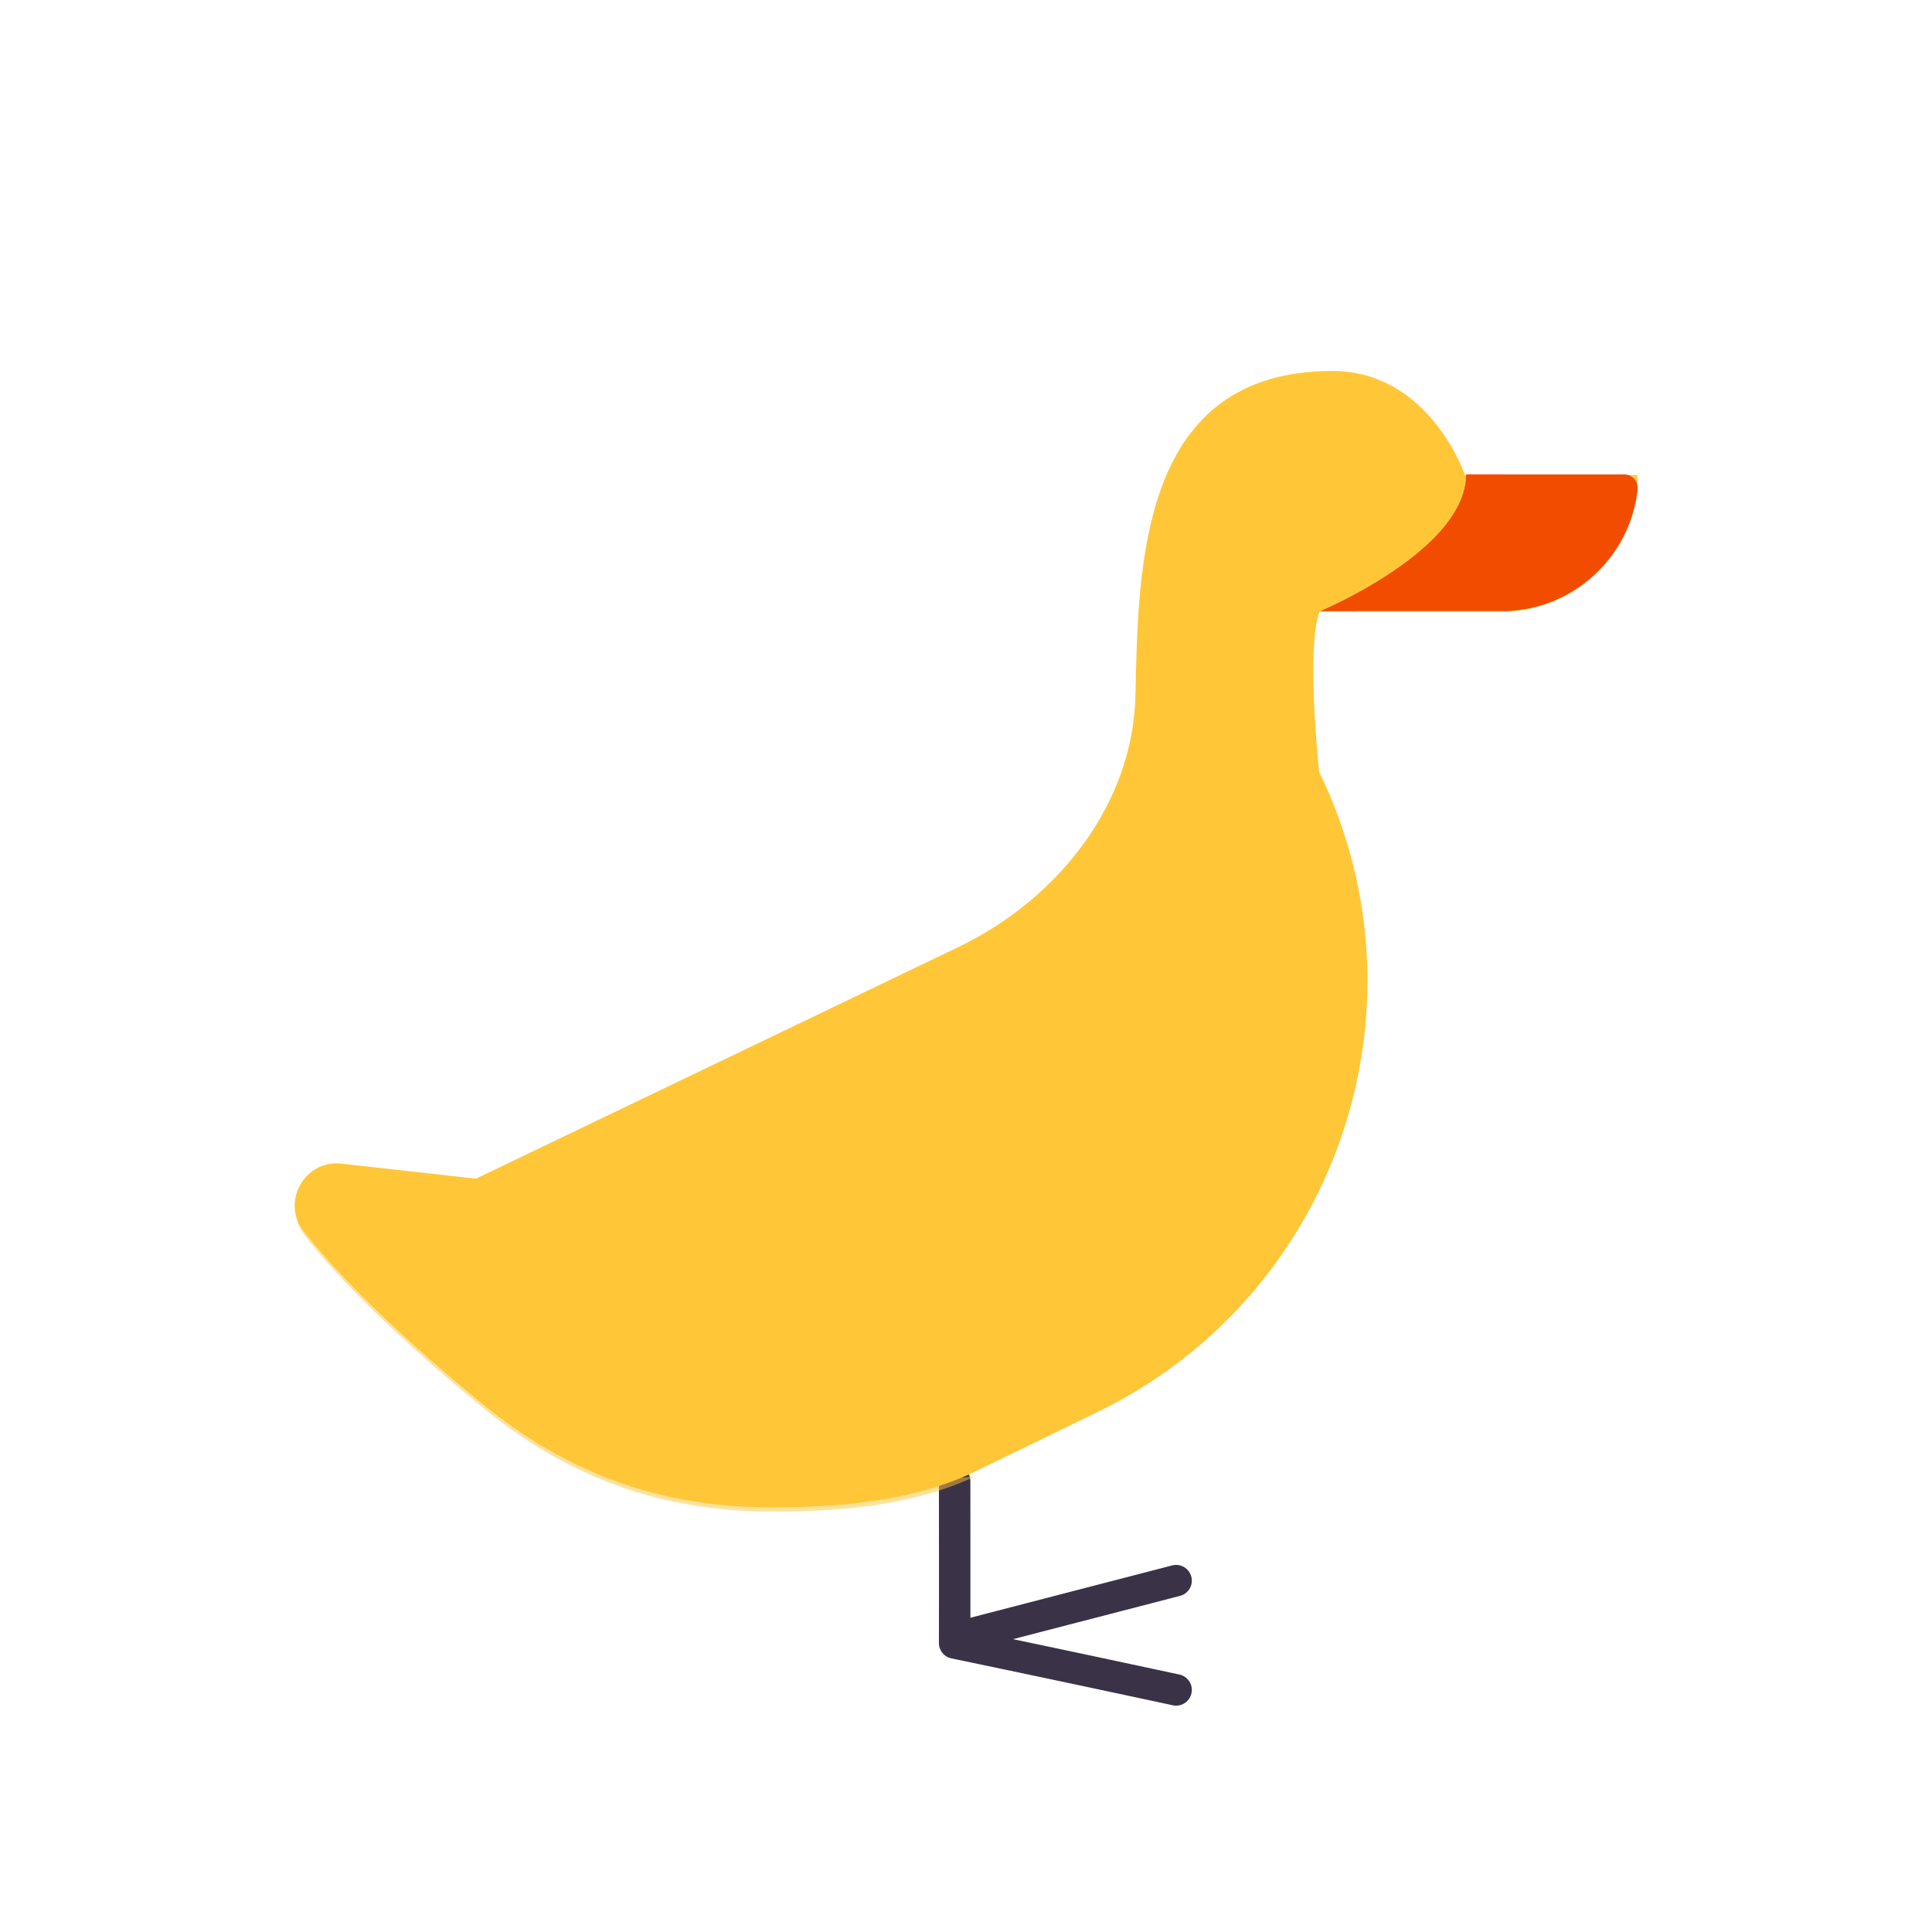 <svg xmlns="http://www.w3.org/2000/svg" width="430" height="430" style="width:100%;height:100%;transform:translate3d(0,0,0);content-visibility:visible" viewBox="0 0 430 430"><defs><clipPath id="a"><path d="M0 0h430v430H0z"/></clipPath><clipPath id="b"><path d="M0 0h430v430H0z"/></clipPath></defs><g clip-path="url(#a)"><g clip-path="url(#b)" style="display:block"><path fill="none" stroke="#3A3347" stroke-linecap="round" stroke-linejoin="round" stroke-width="7" d="M212.473 329.679s.027 25.758 0 35.999a7730.976 7730.976 0 0 1 49.286 10.441m-49.286-11.539 49.286-12.78" class="primary" style="display:block"/><g fill="none" style="display:none"><path class="primary"/><path class="primary"/></g><path fill="#FFC738" d="M326.06 105.75h38.36c0 16.79-13.62 30.41-30.41 30.41h-40.35c-3.03 8.32-.06 35.62-.06 35.62 25.74 52.97 3.66 116.76-49.3 142.48l-26.09 12.68c-14.02 7.14-30.87 8.54-46.51 8.54-24.56 0-45.23-7.43-64.28-22.98-8.06-6.58-28.04-23.35-39.84-38.48-5.09-6.52.22-15.95 8.44-15.03l29.92 3.34 107.66-51.69c21.87-10.62 38.64-31.69 39.12-56 .6-29.84 1.33-72.07 43.83-72.07 21.67 0 29.51 23.18 29.51 23.18m-76.13 120.01c10.84 22.53.08 50.21-24.04 61.81l-8.36 4.02c-24.11 11.61-52.46 2.75-63.3-19.78m171.83-166.06c0 16.85-32.4 30.41-32.4 30.41" class="secondary" style="display:block"/><g fill="#F24C00" style="display:block"><path d="M361.493 105.59a3.011 3.011 0 0 1 2.989 3.338 30.299 30.299 0 0 1-8.72 18.162c-5.5 5.51-13.1 8.91-21.5 8.91h-40.35s32.401-13.56 32.401-30.41h35.18z" class="tertiary"/><path d="M20.172-15.205c0 16.85-32.399 30.41-32.399 30.41h-7.945s32.399-13.56 32.399-30.41h7.945z" class="tertiary" opacity=".5" style="mix-blend-mode:multiply" transform="translate(314.163 120.795)"/></g><g style="mix-blend-mode:multiply;display:block"><path fill="#FFC738" d="M57.728 31.256c5.86 0 11.89-.2 17.87-.82-13.73 6.53-29.97 7.84-45.08 7.84-24.56 0-45.23-7.42-64.28-22.98-8.06-6.57-28.04-23.34-39.84-38.47-5.09-6.53.22-15.95 8.44-15.04l16.78 1.87c-.1 2.08.5 4.24 1.99 6.15 11.8 15.13 31.78 31.9 39.84 38.47 19.05 15.56 39.72 22.98 64.28 22.98z" class="secondary" opacity=".5" style="mix-blend-mode:multiply" transform="translate(141.425 298.156)"/><path fill="none" stroke="#FFC738" stroke-linecap="round" stroke-linejoin="round" stroke-width="7" d="M45.737-35.467s0 0 0 0c10.842 22.532.079 50.205-24.04 61.811l-8.352 4.02c-24.119 11.606-52.462 2.749-63.304-19.783" class="secondary" opacity=".5" style="mix-blend-mode:multiply" transform="translate(204.435 262.188)"/></g></g></g></svg>